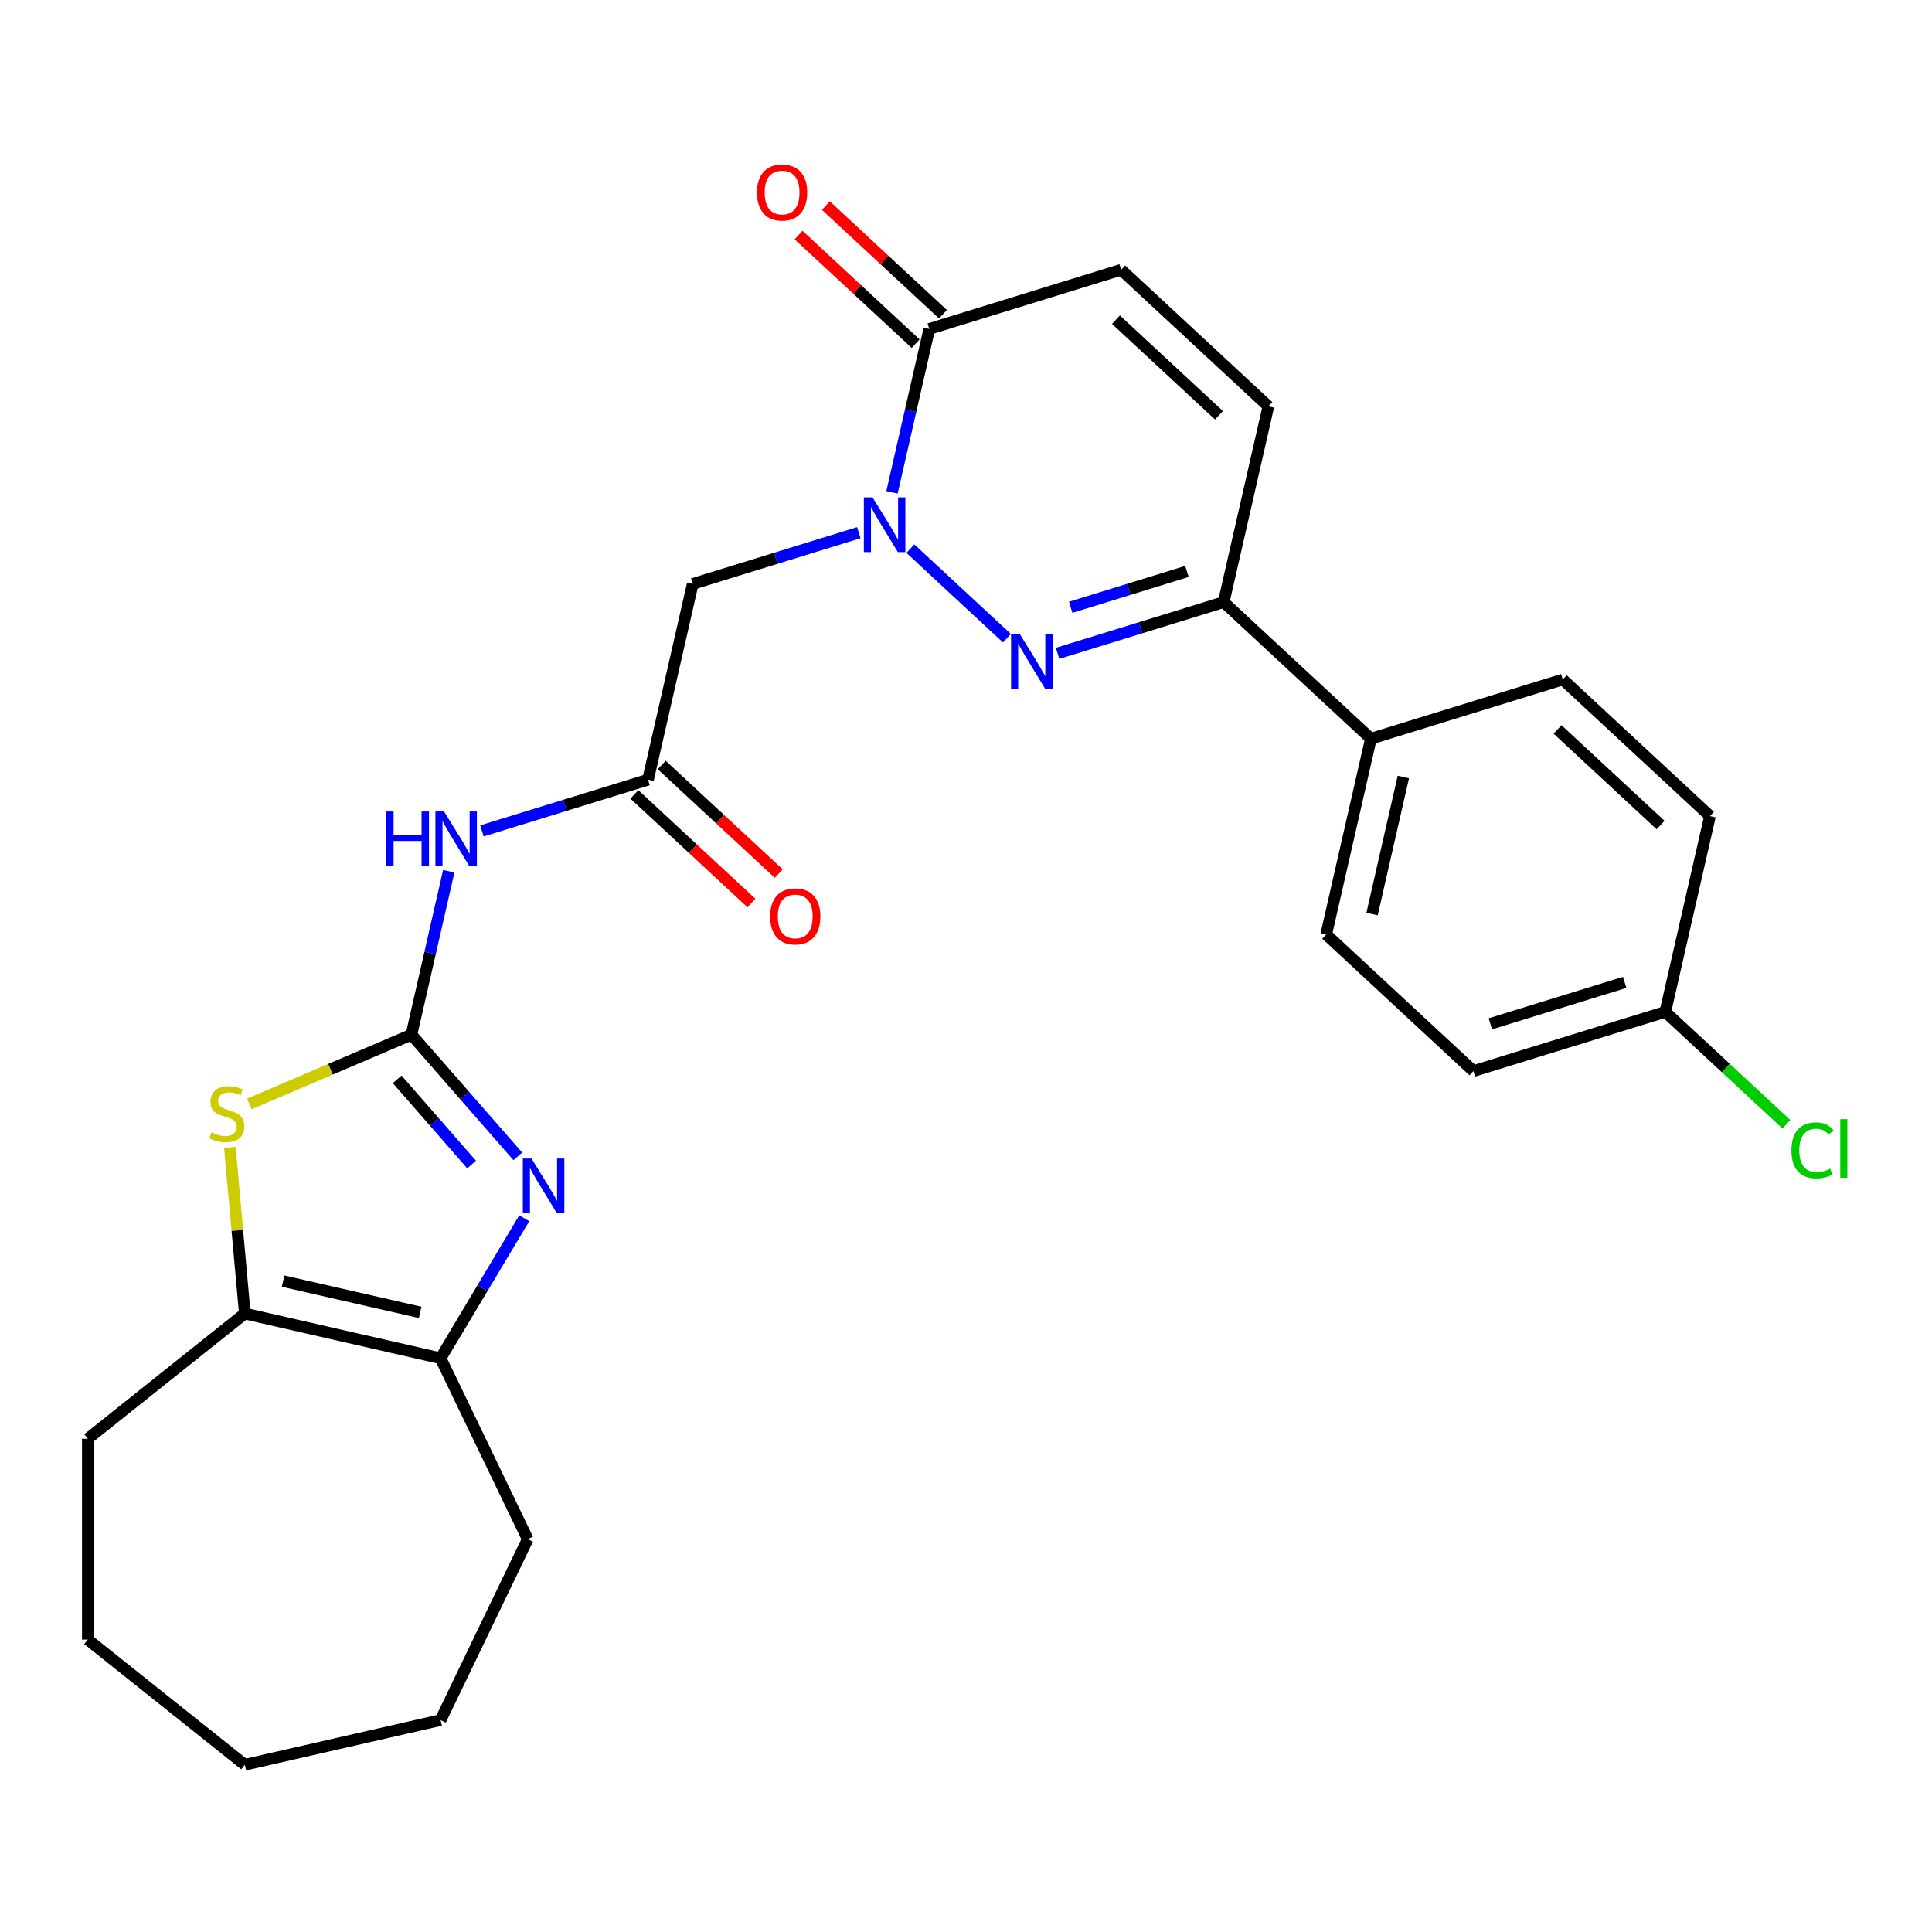 <?xml version='1.0' encoding='iso-8859-1'?>
<svg version='1.1' baseProfile='full'
              xmlns='http://www.w3.org/2000/svg'
                      xmlns:rdkit='http://www.rdkit.org/xml'
                      xmlns:xlink='http://www.w3.org/1999/xlink'
                  xml:space='preserve'
width='1000px' height='1000px' viewBox='0 0 1000 1000'>
<!-- END OF HEADER -->
<rect style='opacity:1.0;fill:#FFFFFF;stroke:none' width='1000' height='1000' x='0' y='0'> </rect>
<path class='bond-2' d='M 212.973,535.531 L 240.497,567.034' style='fill:none;fill-rule:evenodd;stroke:#000000;stroke-width:6px;stroke-linecap:butt;stroke-linejoin:miter;stroke-opacity:1' />
<path class='bond-2' d='M 240.497,567.034 L 268.02,598.537' style='fill:none;fill-rule:evenodd;stroke:#0000FF;stroke-width:6px;stroke-linecap:butt;stroke-linejoin:miter;stroke-opacity:1' />
<path class='bond-2' d='M 205.576,558.659 L 224.842,580.711' style='fill:none;fill-rule:evenodd;stroke:#000000;stroke-width:6px;stroke-linecap:butt;stroke-linejoin:miter;stroke-opacity:1' />
<path class='bond-2' d='M 224.842,580.711 L 244.108,602.763' style='fill:none;fill-rule:evenodd;stroke:#0000FF;stroke-width:6px;stroke-linecap:butt;stroke-linejoin:miter;stroke-opacity:1' />
<path class='bond-3' d='M 212.973,535.531 L 171.026,553.46' style='fill:none;fill-rule:evenodd;stroke:#000000;stroke-width:6px;stroke-linecap:butt;stroke-linejoin:miter;stroke-opacity:1' />
<path class='bond-3' d='M 171.026,553.46 L 129.078,571.39' style='fill:none;fill-rule:evenodd;stroke:#CCCC00;stroke-width:6px;stroke-linecap:butt;stroke-linejoin:miter;stroke-opacity:1' />
<path class='bond-4' d='M 212.973,535.531 L 222.625,493.244' style='fill:none;fill-rule:evenodd;stroke:#000000;stroke-width:6px;stroke-linecap:butt;stroke-linejoin:miter;stroke-opacity:1' />
<path class='bond-4' d='M 222.625,493.244 L 232.277,450.957' style='fill:none;fill-rule:evenodd;stroke:#0000FF;stroke-width:6px;stroke-linecap:butt;stroke-linejoin:miter;stroke-opacity:1' />
<path class='bond-0' d='M 444.532,275.709 L 401.541,288.97' style='fill:none;fill-rule:evenodd;stroke:#0000FF;stroke-width:6px;stroke-linecap:butt;stroke-linejoin:miter;stroke-opacity:1' />
<path class='bond-0' d='M 401.541,288.97 L 358.55,302.231' style='fill:none;fill-rule:evenodd;stroke:#000000;stroke-width:6px;stroke-linecap:butt;stroke-linejoin:miter;stroke-opacity:1' />
<path class='bond-1' d='M 471.209,283.971 L 521.179,330.336' style='fill:none;fill-rule:evenodd;stroke:#0000FF;stroke-width:6px;stroke-linecap:butt;stroke-linejoin:miter;stroke-opacity:1' />
<path class='bond-6' d='M 461.696,254.836 L 471.347,212.549' style='fill:none;fill-rule:evenodd;stroke:#0000FF;stroke-width:6px;stroke-linecap:butt;stroke-linejoin:miter;stroke-opacity:1' />
<path class='bond-6' d='M 471.347,212.549 L 480.999,170.262' style='fill:none;fill-rule:evenodd;stroke:#000000;stroke-width:6px;stroke-linecap:butt;stroke-linejoin:miter;stroke-opacity:1' />
<path class='bond-9' d='M 547.401,338.176 L 590.392,324.915' style='fill:none;fill-rule:evenodd;stroke:#0000FF;stroke-width:6px;stroke-linecap:butt;stroke-linejoin:miter;stroke-opacity:1' />
<path class='bond-9' d='M 590.392,324.915 L 633.383,311.654' style='fill:none;fill-rule:evenodd;stroke:#000000;stroke-width:6px;stroke-linecap:butt;stroke-linejoin:miter;stroke-opacity:1' />
<path class='bond-9' d='M 554.171,314.334 L 584.265,305.051' style='fill:none;fill-rule:evenodd;stroke:#0000FF;stroke-width:6px;stroke-linecap:butt;stroke-linejoin:miter;stroke-opacity:1' />
<path class='bond-9' d='M 584.265,305.051 L 614.358,295.768' style='fill:none;fill-rule:evenodd;stroke:#000000;stroke-width:6px;stroke-linecap:butt;stroke-linejoin:miter;stroke-opacity:1' />
<path class='bond-5' d='M 271.346,630.562 L 249.697,666.796' style='fill:none;fill-rule:evenodd;stroke:#0000FF;stroke-width:6px;stroke-linecap:butt;stroke-linejoin:miter;stroke-opacity:1' />
<path class='bond-5' d='M 249.697,666.796 L 228.049,703.029' style='fill:none;fill-rule:evenodd;stroke:#000000;stroke-width:6px;stroke-linecap:butt;stroke-linejoin:miter;stroke-opacity:1' />
<path class='bond-7' d='M 118.973,593.86 L 122.845,636.88' style='fill:none;fill-rule:evenodd;stroke:#CCCC00;stroke-width:6px;stroke-linecap:butt;stroke-linejoin:miter;stroke-opacity:1' />
<path class='bond-7' d='M 122.845,636.88 L 126.717,679.901' style='fill:none;fill-rule:evenodd;stroke:#000000;stroke-width:6px;stroke-linecap:butt;stroke-linejoin:miter;stroke-opacity:1' />
<path class='bond-10' d='M 249.44,430.085 L 292.431,416.824' style='fill:none;fill-rule:evenodd;stroke:#0000FF;stroke-width:6px;stroke-linecap:butt;stroke-linejoin:miter;stroke-opacity:1' />
<path class='bond-10' d='M 292.431,416.824 L 335.422,403.563' style='fill:none;fill-rule:evenodd;stroke:#000000;stroke-width:6px;stroke-linecap:butt;stroke-linejoin:miter;stroke-opacity:1' />
<path class='bond-22' d='M 228.049,703.029 L 273.146,796.674' style='fill:none;fill-rule:evenodd;stroke:#000000;stroke-width:6px;stroke-linecap:butt;stroke-linejoin:miter;stroke-opacity:1' />
<path class='bond-27' d='M 228.049,703.029 L 126.717,679.901' style='fill:none;fill-rule:evenodd;stroke:#000000;stroke-width:6px;stroke-linecap:butt;stroke-linejoin:miter;stroke-opacity:1' />
<path class='bond-27' d='M 217.474,679.294 L 146.542,663.104' style='fill:none;fill-rule:evenodd;stroke:#000000;stroke-width:6px;stroke-linecap:butt;stroke-linejoin:miter;stroke-opacity:1' />
<path class='bond-11' d='M 480.999,170.262 L 580.319,139.626' style='fill:none;fill-rule:evenodd;stroke:#000000;stroke-width:6px;stroke-linecap:butt;stroke-linejoin:miter;stroke-opacity:1' />
<path class='bond-14' d='M 488.069,162.643 L 457.772,134.532' style='fill:none;fill-rule:evenodd;stroke:#000000;stroke-width:6px;stroke-linecap:butt;stroke-linejoin:miter;stroke-opacity:1' />
<path class='bond-14' d='M 457.772,134.532 L 427.475,106.421' style='fill:none;fill-rule:evenodd;stroke:#FF0000;stroke-width:6px;stroke-linecap:butt;stroke-linejoin:miter;stroke-opacity:1' />
<path class='bond-14' d='M 473.93,177.882 L 443.633,149.77' style='fill:none;fill-rule:evenodd;stroke:#000000;stroke-width:6px;stroke-linecap:butt;stroke-linejoin:miter;stroke-opacity:1' />
<path class='bond-14' d='M 443.633,149.77 L 413.336,121.659' style='fill:none;fill-rule:evenodd;stroke:#FF0000;stroke-width:6px;stroke-linecap:butt;stroke-linejoin:miter;stroke-opacity:1' />
<path class='bond-23' d='M 126.717,679.901 L 45.455,744.705' style='fill:none;fill-rule:evenodd;stroke:#000000;stroke-width:6px;stroke-linecap:butt;stroke-linejoin:miter;stroke-opacity:1' />
<path class='bond-8' d='M 358.55,302.231 L 335.422,403.563' style='fill:none;fill-rule:evenodd;stroke:#000000;stroke-width:6px;stroke-linecap:butt;stroke-linejoin:miter;stroke-opacity:1' />
<path class='bond-13' d='M 633.383,311.654 L 709.575,382.35' style='fill:none;fill-rule:evenodd;stroke:#000000;stroke-width:6px;stroke-linecap:butt;stroke-linejoin:miter;stroke-opacity:1' />
<path class='bond-29' d='M 633.383,311.654 L 656.511,210.322' style='fill:none;fill-rule:evenodd;stroke:#000000;stroke-width:6px;stroke-linecap:butt;stroke-linejoin:miter;stroke-opacity:1' />
<path class='bond-15' d='M 328.353,411.182 L 358.649,439.293' style='fill:none;fill-rule:evenodd;stroke:#000000;stroke-width:6px;stroke-linecap:butt;stroke-linejoin:miter;stroke-opacity:1' />
<path class='bond-15' d='M 358.649,439.293 L 388.946,467.404' style='fill:none;fill-rule:evenodd;stroke:#FF0000;stroke-width:6px;stroke-linecap:butt;stroke-linejoin:miter;stroke-opacity:1' />
<path class='bond-15' d='M 342.492,395.944 L 372.788,424.055' style='fill:none;fill-rule:evenodd;stroke:#000000;stroke-width:6px;stroke-linecap:butt;stroke-linejoin:miter;stroke-opacity:1' />
<path class='bond-15' d='M 372.788,424.055 L 403.085,452.166' style='fill:none;fill-rule:evenodd;stroke:#FF0000;stroke-width:6px;stroke-linecap:butt;stroke-linejoin:miter;stroke-opacity:1' />
<path class='bond-12' d='M 580.319,139.626 L 656.511,210.322' style='fill:none;fill-rule:evenodd;stroke:#000000;stroke-width:6px;stroke-linecap:butt;stroke-linejoin:miter;stroke-opacity:1' />
<path class='bond-12' d='M 577.609,165.469 L 630.943,214.956' style='fill:none;fill-rule:evenodd;stroke:#000000;stroke-width:6px;stroke-linecap:butt;stroke-linejoin:miter;stroke-opacity:1' />
<path class='bond-16' d='M 709.575,382.35 L 686.447,483.682' style='fill:none;fill-rule:evenodd;stroke:#000000;stroke-width:6px;stroke-linecap:butt;stroke-linejoin:miter;stroke-opacity:1' />
<path class='bond-16' d='M 726.372,402.175 L 710.182,473.108' style='fill:none;fill-rule:evenodd;stroke:#000000;stroke-width:6px;stroke-linecap:butt;stroke-linejoin:miter;stroke-opacity:1' />
<path class='bond-17' d='M 709.575,382.35 L 808.895,351.714' style='fill:none;fill-rule:evenodd;stroke:#000000;stroke-width:6px;stroke-linecap:butt;stroke-linejoin:miter;stroke-opacity:1' />
<path class='bond-19' d='M 686.447,483.682 L 762.638,554.378' style='fill:none;fill-rule:evenodd;stroke:#000000;stroke-width:6px;stroke-linecap:butt;stroke-linejoin:miter;stroke-opacity:1' />
<path class='bond-20' d='M 808.895,351.714 L 885.087,422.409' style='fill:none;fill-rule:evenodd;stroke:#000000;stroke-width:6px;stroke-linecap:butt;stroke-linejoin:miter;stroke-opacity:1' />
<path class='bond-20' d='M 806.185,377.556 L 859.519,427.043' style='fill:none;fill-rule:evenodd;stroke:#000000;stroke-width:6px;stroke-linecap:butt;stroke-linejoin:miter;stroke-opacity:1' />
<path class='bond-18' d='M 861.959,523.741 L 885.087,422.409' style='fill:none;fill-rule:evenodd;stroke:#000000;stroke-width:6px;stroke-linecap:butt;stroke-linejoin:miter;stroke-opacity:1' />
<path class='bond-21' d='M 861.959,523.741 L 893.296,552.818' style='fill:none;fill-rule:evenodd;stroke:#000000;stroke-width:6px;stroke-linecap:butt;stroke-linejoin:miter;stroke-opacity:1' />
<path class='bond-21' d='M 893.296,552.818 L 924.632,581.894' style='fill:none;fill-rule:evenodd;stroke:#00CC00;stroke-width:6px;stroke-linecap:butt;stroke-linejoin:miter;stroke-opacity:1' />
<path class='bond-30' d='M 861.959,523.741 L 762.638,554.378' style='fill:none;fill-rule:evenodd;stroke:#000000;stroke-width:6px;stroke-linecap:butt;stroke-linejoin:miter;stroke-opacity:1' />
<path class='bond-30' d='M 840.933,508.473 L 771.409,529.918' style='fill:none;fill-rule:evenodd;stroke:#000000;stroke-width:6px;stroke-linecap:butt;stroke-linejoin:miter;stroke-opacity:1' />
<path class='bond-25' d='M 273.146,796.674 L 228.049,890.319' style='fill:none;fill-rule:evenodd;stroke:#000000;stroke-width:6px;stroke-linecap:butt;stroke-linejoin:miter;stroke-opacity:1' />
<path class='bond-24' d='M 45.455,744.705 L 45.455,848.643' style='fill:none;fill-rule:evenodd;stroke:#000000;stroke-width:6px;stroke-linecap:butt;stroke-linejoin:miter;stroke-opacity:1' />
<path class='bond-26' d='M 45.455,848.643 L 126.717,913.447' style='fill:none;fill-rule:evenodd;stroke:#000000;stroke-width:6px;stroke-linecap:butt;stroke-linejoin:miter;stroke-opacity:1' />
<path class='bond-28' d='M 228.049,890.319 L 126.717,913.447' style='fill:none;fill-rule:evenodd;stroke:#000000;stroke-width:6px;stroke-linecap:butt;stroke-linejoin:miter;stroke-opacity:1' />
<path  class='atom-1' d='M 451.611 257.434
L 460.891 272.434
Q 461.811 273.914, 463.291 276.594
Q 464.771 279.274, 464.851 279.434
L 464.851 257.434
L 468.611 257.434
L 468.611 285.754
L 464.731 285.754
L 454.771 269.354
Q 453.611 267.434, 452.371 265.234
Q 451.171 263.034, 450.811 262.354
L 450.811 285.754
L 447.131 285.754
L 447.131 257.434
L 451.611 257.434
' fill='#0000FF'/>
<path  class='atom-2' d='M 527.803 328.13
L 537.083 343.13
Q 538.003 344.61, 539.483 347.29
Q 540.963 349.97, 541.043 350.13
L 541.043 328.13
L 544.803 328.13
L 544.803 356.45
L 540.923 356.45
L 530.963 340.05
Q 529.803 338.13, 528.563 335.93
Q 527.363 333.73, 527.003 333.05
L 527.003 356.45
L 523.323 356.45
L 523.323 328.13
L 527.803 328.13
' fill='#0000FF'/>
<path  class='atom-3' d='M 275.098 599.644
L 284.378 614.644
Q 285.298 616.124, 286.778 618.804
Q 288.258 621.484, 288.338 621.644
L 288.338 599.644
L 292.098 599.644
L 292.098 627.964
L 288.218 627.964
L 278.258 611.564
Q 277.098 609.644, 275.858 607.444
Q 274.658 605.244, 274.298 604.564
L 274.298 627.964
L 270.618 627.964
L 270.618 599.644
L 275.098 599.644
' fill='#0000FF'/>
<path  class='atom-4' d='M 109.4 586.101
Q 109.72 586.221, 111.04 586.781
Q 112.36 587.341, 113.8 587.701
Q 115.28 588.021, 116.72 588.021
Q 119.4 588.021, 120.96 586.741
Q 122.52 585.421, 122.52 583.141
Q 122.52 581.581, 121.72 580.621
Q 120.96 579.661, 119.76 579.141
Q 118.56 578.621, 116.56 578.021
Q 114.04 577.261, 112.52 576.541
Q 111.04 575.821, 109.96 574.301
Q 108.92 572.781, 108.92 570.221
Q 108.92 566.661, 111.32 564.461
Q 113.76 562.261, 118.56 562.261
Q 121.84 562.261, 125.56 563.821
L 124.64 566.901
Q 121.24 565.501, 118.68 565.501
Q 115.92 565.501, 114.4 566.661
Q 112.88 567.781, 112.92 569.741
Q 112.92 571.261, 113.68 572.181
Q 114.48 573.101, 115.6 573.621
Q 116.76 574.141, 118.68 574.741
Q 121.24 575.541, 122.76 576.341
Q 124.28 577.141, 125.36 578.781
Q 126.48 580.381, 126.48 583.141
Q 126.48 587.061, 123.84 589.181
Q 121.24 591.261, 116.88 591.261
Q 114.36 591.261, 112.44 590.701
Q 110.56 590.181, 108.32 589.261
L 109.4 586.101
' fill='#CCCC00'/>
<path  class='atom-5' d='M 199.882 420.039
L 203.722 420.039
L 203.722 432.079
L 218.202 432.079
L 218.202 420.039
L 222.042 420.039
L 222.042 448.359
L 218.202 448.359
L 218.202 435.279
L 203.722 435.279
L 203.722 448.359
L 199.882 448.359
L 199.882 420.039
' fill='#0000FF'/>
<path  class='atom-5' d='M 229.842 420.039
L 239.122 435.039
Q 240.042 436.519, 241.522 439.199
Q 243.002 441.879, 243.082 442.039
L 243.082 420.039
L 246.842 420.039
L 246.842 448.359
L 242.962 448.359
L 233.002 431.959
Q 231.842 430.039, 230.602 427.839
Q 229.402 425.639, 229.042 424.959
L 229.042 448.359
L 225.362 448.359
L 225.362 420.039
L 229.842 420.039
' fill='#0000FF'/>
<path  class='atom-15' d='M 391.807 99.647
Q 391.807 92.847, 395.167 89.047
Q 398.527 85.247, 404.807 85.247
Q 411.087 85.247, 414.447 89.047
Q 417.807 92.847, 417.807 99.647
Q 417.807 106.527, 414.407 110.447
Q 411.007 114.327, 404.807 114.327
Q 398.567 114.327, 395.167 110.447
Q 391.807 106.567, 391.807 99.647
M 404.807 111.127
Q 409.127 111.127, 411.447 108.247
Q 413.807 105.327, 413.807 99.647
Q 413.807 94.087, 411.447 91.287
Q 409.127 88.447, 404.807 88.447
Q 400.487 88.447, 398.127 91.247
Q 395.807 94.047, 395.807 99.647
Q 395.807 105.367, 398.127 108.247
Q 400.487 111.127, 404.807 111.127
' fill='#FF0000'/>
<path  class='atom-16' d='M 398.614 474.339
Q 398.614 467.539, 401.974 463.739
Q 405.334 459.939, 411.614 459.939
Q 417.894 459.939, 421.254 463.739
Q 424.614 467.539, 424.614 474.339
Q 424.614 481.219, 421.214 485.139
Q 417.814 489.019, 411.614 489.019
Q 405.374 489.019, 401.974 485.139
Q 398.614 481.259, 398.614 474.339
M 411.614 485.819
Q 415.934 485.819, 418.254 482.939
Q 420.614 480.019, 420.614 474.339
Q 420.614 468.779, 418.254 465.979
Q 415.934 463.139, 411.614 463.139
Q 407.294 463.139, 404.934 465.939
Q 402.614 468.739, 402.614 474.339
Q 402.614 480.059, 404.934 482.939
Q 407.294 485.819, 411.614 485.819
' fill='#FF0000'/>
<path  class='atom-22' d='M 927.231 595.417
Q 927.231 588.377, 930.511 584.697
Q 933.831 580.977, 940.111 580.977
Q 945.951 580.977, 949.071 585.097
L 946.431 587.257
Q 944.151 584.257, 940.111 584.257
Q 935.831 584.257, 933.551 587.137
Q 931.311 589.977, 931.311 595.417
Q 931.311 601.017, 933.631 603.897
Q 935.991 606.777, 940.551 606.777
Q 943.671 606.777, 947.311 604.897
L 948.431 607.897
Q 946.951 608.857, 944.711 609.417
Q 942.471 609.977, 939.991 609.977
Q 933.831 609.977, 930.511 606.217
Q 927.231 602.457, 927.231 595.417
' fill='#00CC00'/>
<path  class='atom-22' d='M 952.511 579.257
L 956.191 579.257
L 956.191 609.617
L 952.511 609.617
L 952.511 579.257
' fill='#00CC00'/>
</svg>
